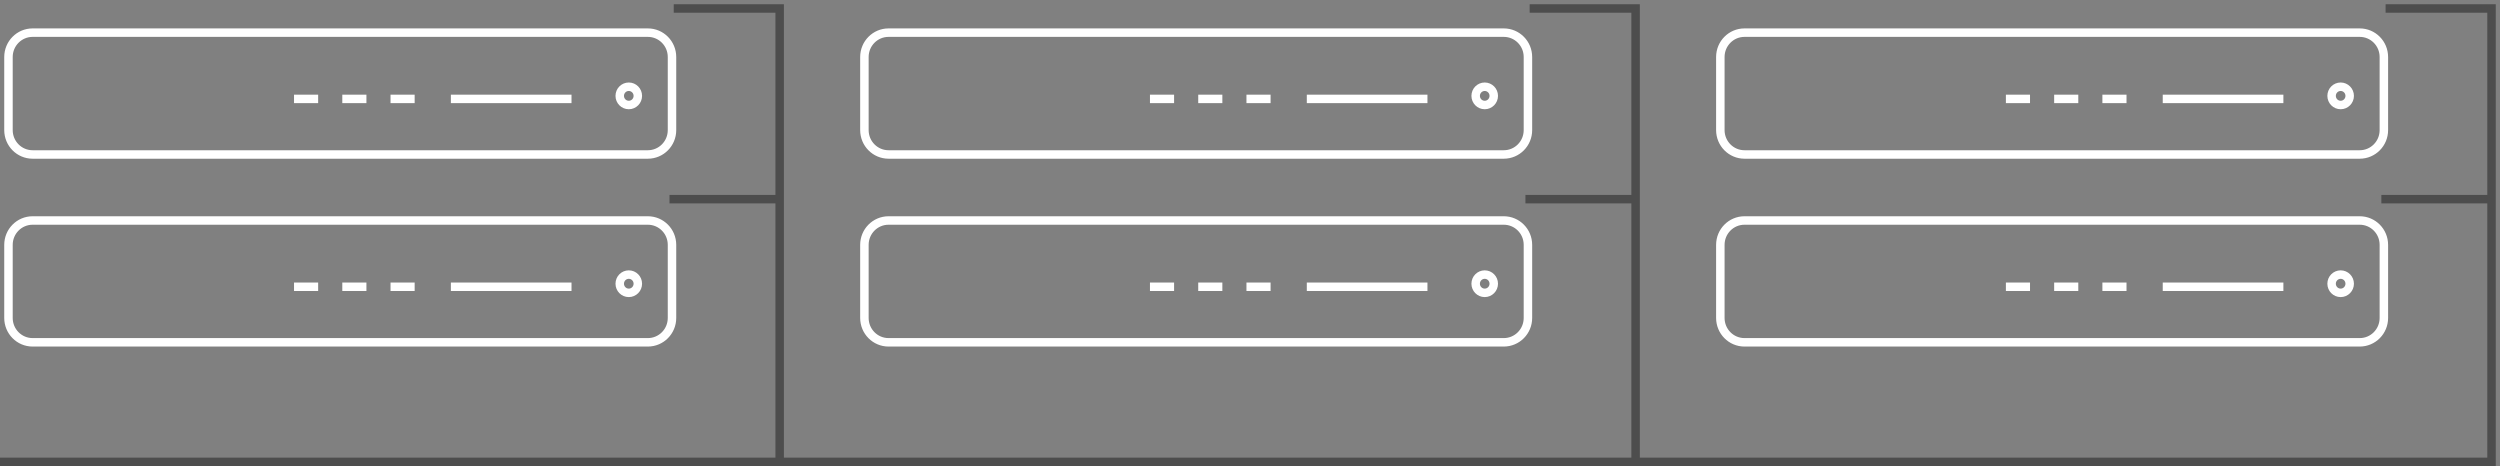 <svg width="295" height="55" viewBox="0 0 295 55" fill="none" xmlns="http://www.w3.org/2000/svg">
<rect x="0" y="0" width="295" height="55" fill="#808080" stroke="none"/>
<path d="M79.5 1.001H92V54.501" stroke="#4D4D4D"/>
<line x1="79" y1="23.501" x2="92" y2="23.501" stroke="#4D4D4D"/>
<path d="M76.448 3.852H3.847C2.275 3.852 1 5.139 1 6.727V15.353C1 16.941 2.275 18.228 3.847 18.228H76.448C78.021 18.228 79.296 16.941 79.296 15.353V6.727C79.296 5.139 78.021 3.852 76.448 3.852Z" stroke="white" stroke-linejoin="round"/>
<path d="M34.695 11.672H37.542" stroke="white" stroke-linejoin="round"/>
<path d="M40.391 11.672H43.238" stroke="white" stroke-linejoin="round"/>
<path d="M46.082 11.672H48.929" stroke="white" stroke-linejoin="round"/>
<path d="M53.203 11.672H67.439" stroke="white" stroke-linejoin="round"/>
<path d="M74.197 12.391C74.786 12.391 75.264 11.908 75.264 11.313C75.264 10.717 74.786 10.234 74.197 10.234C73.607 10.234 73.129 10.717 73.129 11.313C73.129 11.908 73.607 12.391 74.197 12.391Z" stroke="white" stroke-linejoin="round"/>
<path d="M76.448 26.018H3.847C2.275 26.018 1 27.305 1 28.893V37.519C1 39.107 2.275 40.394 3.847 40.394H76.448C78.021 40.394 79.296 39.107 79.296 37.519V28.893C79.296 27.305 78.021 26.018 76.448 26.018Z" stroke="white" stroke-linejoin="round"/>
<path d="M34.695 33.838H37.542" stroke="white" stroke-linejoin="round"/>
<path d="M40.391 33.838H43.238" stroke="white" stroke-linejoin="round"/>
<path d="M46.082 33.838H48.929" stroke="white" stroke-linejoin="round"/>
<path d="M53.203 33.838H67.439" stroke="white" stroke-linejoin="round"/>
<path d="M74.197 34.557C74.786 34.557 75.264 34.074 75.264 33.479C75.264 32.883 74.786 32.4 74.197 32.4C73.607 32.4 73.129 32.883 73.129 33.479C73.129 34.074 73.607 34.557 74.197 34.557Z" stroke="white" stroke-linejoin="round"/>
<path d="M180.5 1.001H193V54.501" stroke="#4D4D4D"/>
<line x1="180" y1="23.501" x2="193" y2="23.501" stroke="#4D4D4D"/>
<path d="M177.448 3.852H104.847C103.275 3.852 102 5.139 102 6.727V15.353C102 16.941 103.275 18.228 104.847 18.228H177.448C179.021 18.228 180.296 16.941 180.296 15.353V6.727C180.296 5.139 179.021 3.852 177.448 3.852Z" stroke="white" stroke-linejoin="round"/>
<path d="M135.695 11.672H138.542" stroke="white" stroke-linejoin="round"/>
<path d="M141.391 11.672H144.238" stroke="white" stroke-linejoin="round"/>
<path d="M147.082 11.672H149.929" stroke="white" stroke-linejoin="round"/>
<path d="M154.203 11.672H168.439" stroke="white" stroke-linejoin="round"/>
<path d="M175.197 12.391C175.786 12.391 176.264 11.908 176.264 11.313C176.264 10.717 175.786 10.234 175.197 10.234C174.607 10.234 174.129 10.717 174.129 11.313C174.129 11.908 174.607 12.391 175.197 12.391Z" stroke="white" stroke-linejoin="round"/>
<path d="M177.448 26.018H104.847C103.275 26.018 102 27.305 102 28.893V37.519C102 39.107 103.275 40.394 104.847 40.394H177.448C179.021 40.394 180.296 39.107 180.296 37.519V28.893C180.296 27.305 179.021 26.018 177.448 26.018Z" stroke="white" stroke-linejoin="round"/>
<path d="M135.695 33.838H138.542" stroke="white" stroke-linejoin="round"/>
<path d="M141.391 33.838H144.238" stroke="white" stroke-linejoin="round"/>
<path d="M147.082 33.838H149.929" stroke="white" stroke-linejoin="round"/>
<path d="M154.203 33.838H168.439" stroke="white" stroke-linejoin="round"/>
<path d="M175.197 34.557C175.786 34.557 176.264 34.074 176.264 33.479C176.264 32.883 175.786 32.4 175.197 32.4C174.607 32.4 174.129 32.883 174.129 33.479C174.129 34.074 174.607 34.557 175.197 34.557Z" stroke="white" stroke-linejoin="round"/>
<path d="M281.5 1.001H294V54.501H0" stroke="#4D4D4D"/>
<line x1="281" y1="23.501" x2="294" y2="23.501" stroke="#4D4D4D"/>
<path d="M278.448 3.852H205.847C204.275 3.852 203 5.139 203 6.727V15.353C203 16.941 204.275 18.228 205.847 18.228H278.448C280.021 18.228 281.296 16.941 281.296 15.353V6.727C281.296 5.139 280.021 3.852 278.448 3.852Z" stroke="white" stroke-linejoin="round"/>
<path d="M236.695 11.672H239.542" stroke="white" stroke-linejoin="round"/>
<path d="M242.391 11.672H245.238" stroke="white" stroke-linejoin="round"/>
<path d="M248.082 11.672H250.929" stroke="white" stroke-linejoin="round"/>
<path d="M255.203 11.672H269.439" stroke="white" stroke-linejoin="round"/>
<path d="M276.197 12.391C276.786 12.391 277.264 11.908 277.264 11.313C277.264 10.717 276.786 10.234 276.197 10.234C275.607 10.234 275.129 10.717 275.129 11.313C275.129 11.908 275.607 12.391 276.197 12.391Z" stroke="white" stroke-linejoin="round"/>
<path d="M278.448 26.018H205.847C204.275 26.018 203 27.305 203 28.893V37.519C203 39.107 204.275 40.394 205.847 40.394H278.448C280.021 40.394 281.296 39.107 281.296 37.519V28.893C281.296 27.305 280.021 26.018 278.448 26.018Z" stroke="white" stroke-linejoin="round"/>
<path d="M236.695 33.838H239.542" stroke="white" stroke-linejoin="round"/>
<path d="M242.391 33.838H245.238" stroke="white" stroke-linejoin="round"/>
<path d="M248.082 33.838H250.929" stroke="white" stroke-linejoin="round"/>
<path d="M255.203 33.838H269.439" stroke="white" stroke-linejoin="round"/>
<path d="M276.197 34.557C276.786 34.557 277.264 34.074 277.264 33.479C277.264 32.883 276.786 32.4 276.197 32.4C275.607 32.4 275.129 32.883 275.129 33.479C275.129 34.074 275.607 34.557 276.197 34.557Z" stroke="white" stroke-linejoin="round"/>
</svg>
